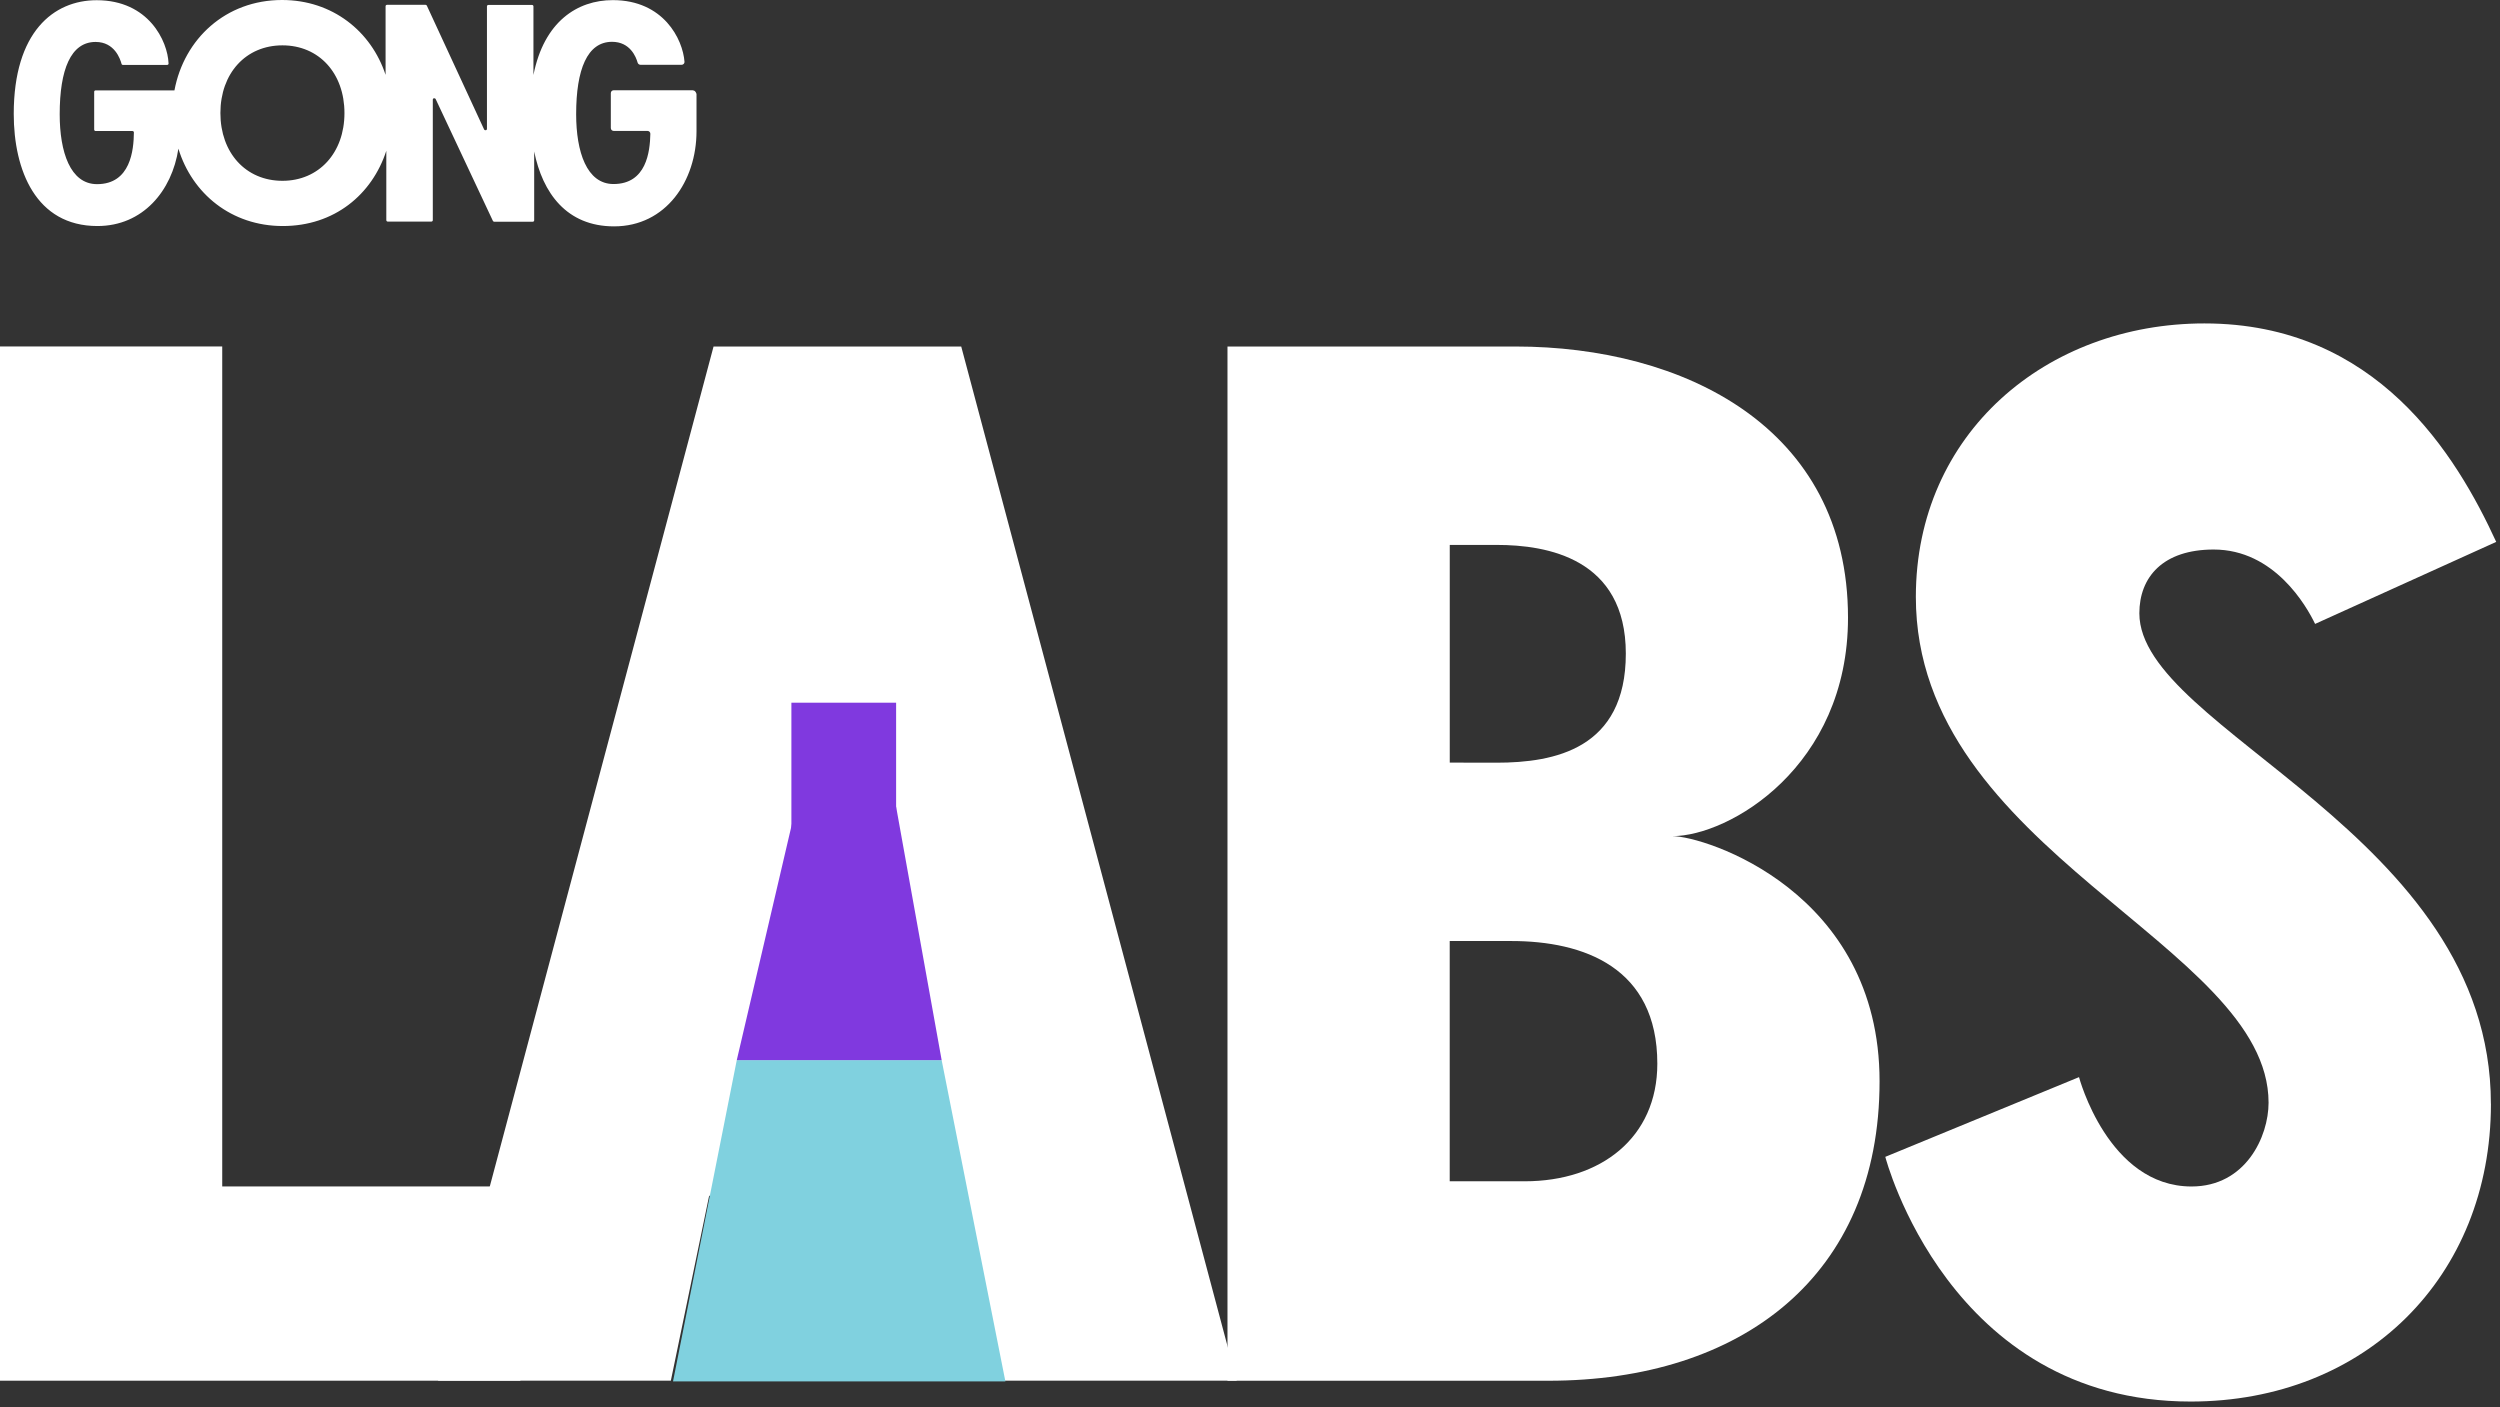 <svg width="286" height="161" viewBox="0 0 286 161" fill="none" xmlns="http://www.w3.org/2000/svg">
<rect x="0" y="0" width="286" height="161" fill="#333333" stroke="none"/>
<path d="M59.529 135.729V157.951H0V39.635H25.423V135.729H59.534H59.529Z" fill="white"/>
<path d="M109.99 136.801H81.124L76.744 157.952H50.112L81.63 39.641H109.964L141.482 157.952H114.236L109.996 136.801H109.99Z" fill="white"/>
<path d="M215.022 123.7C215.022 145.973 199.245 157.957 177.134 157.957H140.424V39.641H173.379C192.526 39.641 211.412 48.824 211.412 70.668C211.412 87.724 197.802 95.654 191.322 95.654C195.026 95.654 215.022 101.974 215.022 123.7ZM165.847 87.242L171.181 87.253C177.837 87.253 185.994 85.684 185.994 74.773C185.994 63.861 176.962 62.339 171.238 62.339H165.852V87.242H165.847ZM172.889 107.648H165.847V135.139H174.436C183.14 135.139 189.598 130.149 189.598 121.686C189.598 110.665 181.166 107.653 172.889 107.653V107.648Z" fill="white"/>
<path d="M284.963 126.277C284.963 146.087 270.587 160.337 250.607 160.337C222.902 160.337 215.678 132.343 215.678 132.343L237.84 123.223C237.84 123.223 241.148 135.734 250.711 135.734C256.904 135.734 259.524 130.03 259.524 126.147C259.524 108.02 219.173 97.45 219.173 68.291C219.173 49.589 234.101 37 252.185 37C271.91 37 281.004 52.079 285.567 61.992L264.847 71.376C263.868 69.332 260.185 62.866 253.247 62.866C247.435 62.866 244.742 66.024 244.742 70.16C244.742 83.541 284.957 95.327 284.957 126.277H284.963Z" fill="white"/>
<path d="M100.953 77.801H92.098C90.66 77.801 89.494 78.96 89.494 80.389C89.494 81.818 90.66 82.977 92.098 82.977H100.953C102.391 82.977 103.557 81.818 103.557 80.389C103.557 78.96 102.391 77.801 100.953 77.801Z" fill="white"/>
<path d="M115.017 158.033H76.994L84.286 121.281H107.725L115.017 158.033Z" fill="#80D1DF"/>
<path d="M84.286 121.282L91.057 92.294H102.516L107.725 121.282H84.286Z" fill="#8039DF"/>
<path d="M102.516 80.389H90.536V98.506H102.516V80.389Z" fill="#8039DF"/>
<path d="M79.268 10.325L70.206 10.325C70.021 10.325 69.878 10.467 69.878 10.652V14.648C69.878 14.833 70.021 14.976 70.206 14.976H74.071C74.256 14.976 74.4 15.119 74.4 15.304C74.358 17.364 73.948 21.053 70.186 21.053C67.118 21.053 65.912 17.364 65.912 13.062C65.912 7.943 67.181 4.784 70.021 4.784C72.088 4.784 72.763 6.517 72.945 7.169C72.987 7.312 73.13 7.413 73.274 7.413H77.977C78.163 7.413 78.324 7.249 78.306 7.068C78.121 4.498 75.914 0.014 70.105 0.014C66.034 0.014 62.233 2.483 61.026 8.578V0.729C61.026 0.628 60.946 0.565 60.862 0.565L55.871 0.565C55.77 0.565 55.707 0.645 55.707 0.729V14.739C55.707 14.924 55.462 14.962 55.378 14.802L48.834 0.652C48.793 0.589 48.754 0.551 48.691 0.551L44.274 0.551C44.173 0.551 44.11 0.631 44.11 0.715V8.564C42.473 3.588 38.035 0 32.268 0C25.826 0 21.059 4.446 19.957 10.338L10.938 10.338C10.837 10.338 10.774 10.419 10.774 10.502L10.774 14.826C10.774 14.927 10.854 14.99 10.938 14.99H15.152C15.254 14.99 15.317 15.07 15.317 15.154C15.296 17.152 14.949 21.067 11.102 21.067C8.035 21.067 6.829 17.378 6.829 13.076C6.829 7.957 8.098 4.798 10.938 4.798C13.127 4.798 13.76 6.775 13.904 7.305C13.925 7.385 13.984 7.427 14.068 7.427H19.118C19.22 7.427 19.303 7.347 19.282 7.242C19.181 4.714 17.013 0.024 11.06 0.024C6.133 0.024 1.572 3.654 1.572 13.034C1.572 19.477 4.108 25.858 11.144 25.858C16.338 25.858 19.674 21.842 20.409 17.009C21.982 22.148 26.462 25.858 32.352 25.858C38.241 25.858 42.557 22.27 44.194 17.253V25.185C44.194 25.287 44.274 25.349 44.358 25.349H49.349C49.45 25.349 49.513 25.269 49.513 25.185V11.402C49.513 11.217 49.758 11.179 49.842 11.339L56.385 25.266C56.427 25.328 56.466 25.367 56.529 25.367H60.946C61.047 25.367 61.11 25.287 61.11 25.203V17.333C62.072 22.065 64.81 25.897 70.252 25.897C76.183 25.897 79.681 20.698 79.681 15.007V10.746C79.6 10.481 79.457 10.338 79.271 10.338L79.268 10.325ZM32.31 20.684C28.117 20.684 25.214 17.483 25.214 12.936C25.214 8.389 28.117 5.188 32.31 5.188C36.503 5.188 39.406 8.389 39.406 12.936C39.406 17.483 36.482 20.684 32.31 20.684Z" fill="white"/>
</svg>
